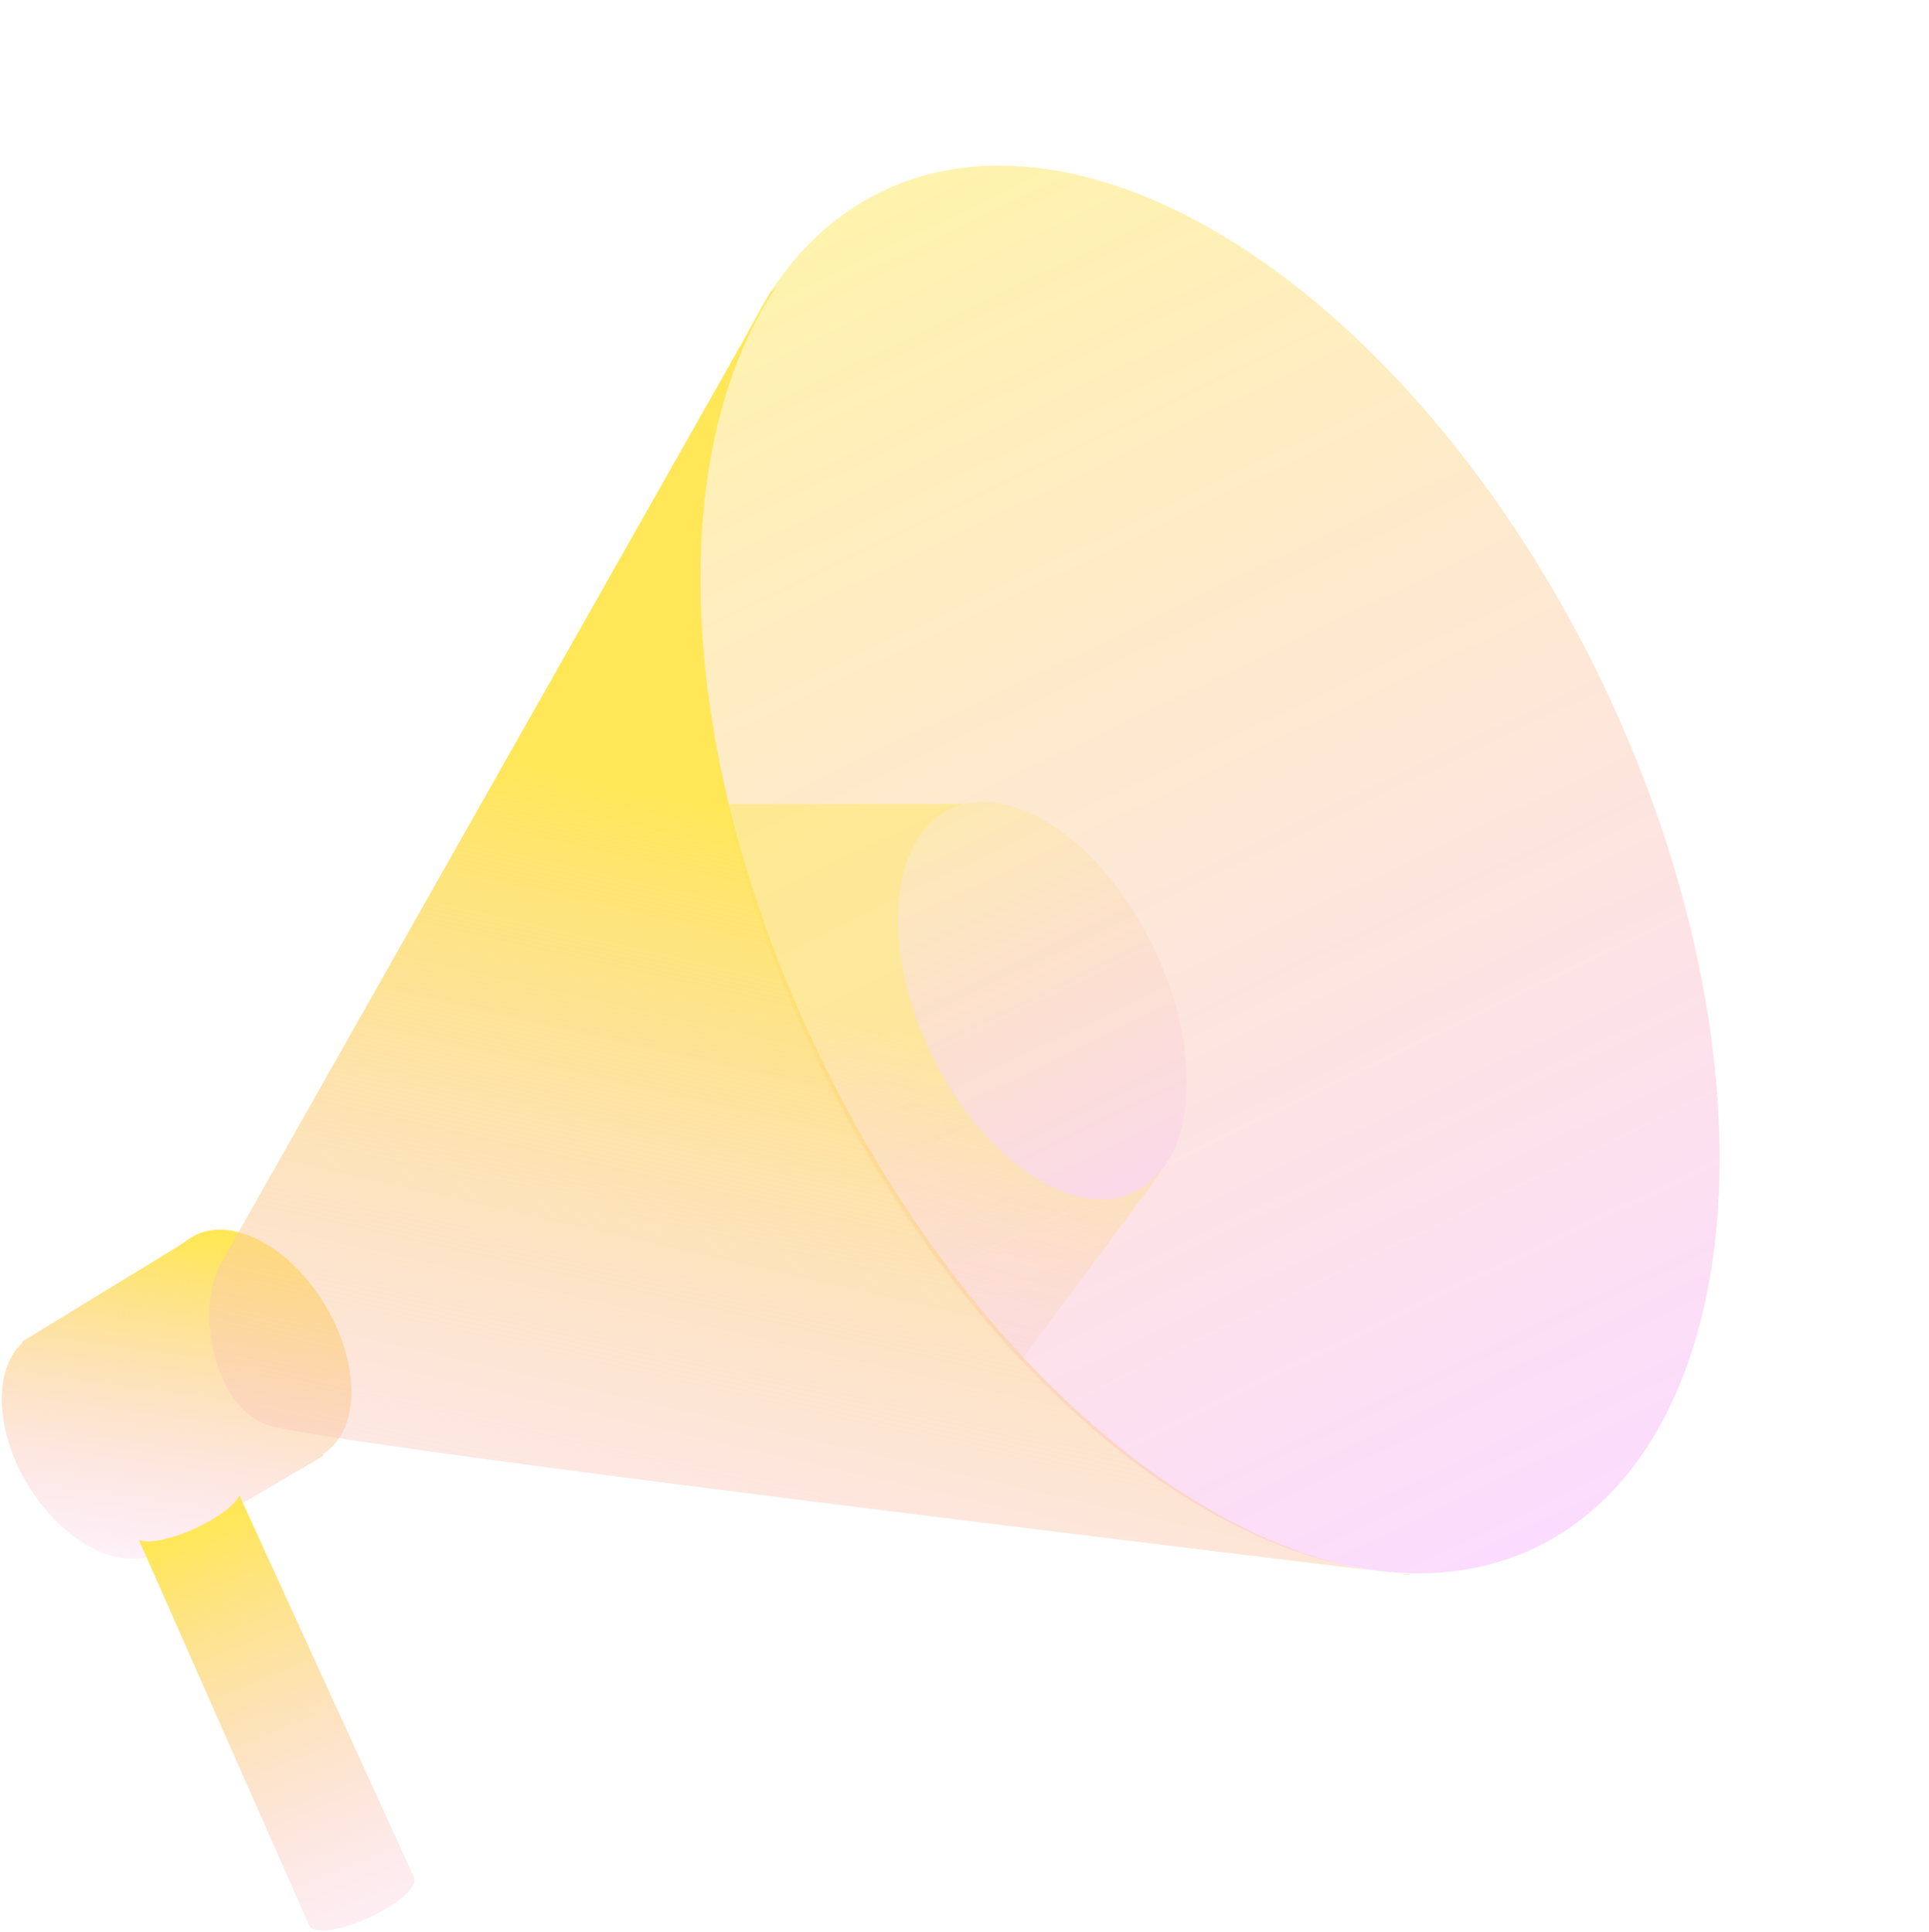 <svg width="678" height="679" viewBox="0 0 678 679" fill="none" xmlns="http://www.w3.org/2000/svg">
<ellipse cx="424.892" cy="305.602" rx="153.083" ry="264.572" transform="rotate(-25.759 424.892 305.602)" fill="url(#paint0_linear_1007_3048)"/>
<g clip-path="url(#clip0_1007_3048)">
<mask id="mask0_1007_3048" style="mask-type:alpha" maskUnits="userSpaceOnUse" x="245" y="87" width="280" height="466">
<path d="M519.533 498.106C531.368 523.755 519.182 554.71 490.999 552.803C420.88 548.057 337.96 477.693 287.021 372.131C236.215 266.845 232.616 158.442 272.202 100.486C288.262 76.973 320 87.136 332.667 112.637C377.074 202.033 474.068 399.567 519.533 498.106Z" fill="url(#paint1_linear_1007_3048)"/>
</mask>
<g mask="url(#mask0_1007_3048)">
<path d="M398.804 418.915C377.265 429.309 345.281 407.639 327.366 370.513C309.451 333.388 312.39 294.866 333.929 284.472C335.322 283.8 336.758 283.262 338.231 282.854L338.113 282.632H255.729L273.073 391.032L357.625 479.92L407.489 412.712L407.302 412.362C404.901 415.123 402.066 417.342 398.804 418.915Z" fill="url(#paint2_linear_1007_3048)"/>
<ellipse cx="43.304" cy="74.639" rx="43.304" ry="74.639" transform="matrix(-0.901 0.435 0.435 0.901 372.928 265.652)" fill="url(#paint3_linear_1007_3048)"/>
</g>
</g>
<path d="M62.388 438.215C64.125 437.153 65.725 435.872 67.468 434.821C80.585 426.912 101.511 437.569 114.207 458.624C126.788 479.488 126.568 502.733 113.801 510.85C113.651 510.946 113.601 511.143 113.691 511.297C113.782 511.452 113.73 511.652 113.574 511.743L55.418 545.882C55.391 545.898 55.356 545.889 55.339 545.863C55.322 545.837 55.289 545.828 55.261 545.842C42.106 552.658 22.009 542.184 9.757 521.865C-1.795 502.706 -2.352 481.464 7.822 472.014C7.891 471.95 7.904 471.846 7.854 471.767C7.795 471.676 7.823 471.555 7.916 471.498L62.388 438.215Z" fill="url(#paint4_linear_1007_3048)"/>
<path d="M495.298 553.36C494.063 553.301 492.824 553.221 491.581 553.12C492.871 553.277 494.147 553.433 495.409 553.587L495.298 553.36Z" fill="url(#paint5_linear_1007_3048)"/>
<path d="M481.971 551.95C480.339 551.751 478.689 551.55 477.021 551.347C350.413 535.928 123.375 508.278 95.509 501.312C74.598 496.085 68.065 458.186 78.52 442.503L270.903 102.688L273.071 100.52C233.431 158.617 236.958 265.107 288.134 371.159C336.777 471.963 414.189 540.971 481.971 551.95Z" fill="url(#paint6_linear_1007_3048)"/>
<path d="M84.162 525.629C82.597 528.965 76.515 533.622 68.538 537.273C59.974 541.193 51.958 542.702 48.795 541.224L108.608 676.632L108.648 676.614C108.674 676.7 108.705 676.783 108.743 676.865C110.163 679.969 119.557 678.713 129.723 674.06C139.831 669.434 146.897 663.192 145.583 660.069L145.614 660.055L84.162 525.629Z" fill="url(#paint7_linear_1007_3048)"/>
<defs>
<linearGradient id="paint0_linear_1007_3048" x1="424.892" y1="41.03" x2="424.892" y2="570.174" gradientUnits="userSpaceOnUse">
<stop stop-color="#FFE757" stop-opacity="0.49"/>
<stop offset="1" stop-color="#F7AFFD" stop-opacity="0.44"/>
</linearGradient>
<linearGradient id="paint1_linear_1007_3048" x1="309.91" y1="67.321" x2="539.873" y2="543.882" gradientUnits="userSpaceOnUse">
<stop stop-color="#FFE757" stop-opacity="0.49"/>
<stop offset="1" stop-color="#F7AFFD" stop-opacity="0.44"/>
</linearGradient>
<linearGradient id="paint2_linear_1007_3048" x1="331.945" y1="366.321" x2="285.644" y2="535.712" gradientUnits="userSpaceOnUse">
<stop stop-color="#FFE757"/>
<stop offset="1" stop-color="#F7AFFD" stop-opacity="0"/>
</linearGradient>
<linearGradient id="paint3_linear_1007_3048" x1="43.304" y1="0" x2="43.304" y2="149.278" gradientUnits="userSpaceOnUse">
<stop stop-color="#FFE757" stop-opacity="0.49"/>
<stop offset="1" stop-color="#F7AFFD" stop-opacity="0.44"/>
</linearGradient>
<linearGradient id="paint4_linear_1007_3048" x1="56.797" y1="434.026" x2="37.145" y2="576.416" gradientUnits="userSpaceOnUse">
<stop stop-color="#FFE757"/>
<stop offset="1" stop-color="#F7AFFD" stop-opacity="0"/>
</linearGradient>
<linearGradient id="paint5_linear_1007_3048" x1="285.447" y1="290.213" x2="193.966" y2="691.422" gradientUnits="userSpaceOnUse">
<stop stop-color="#FFE757"/>
<stop offset="1" stop-color="#F7AFFD" stop-opacity="0"/>
</linearGradient>
<linearGradient id="paint6_linear_1007_3048" x1="285.447" y1="290.213" x2="193.966" y2="691.422" gradientUnits="userSpaceOnUse">
<stop stop-color="#FFE757"/>
<stop offset="1" stop-color="#F7AFFD" stop-opacity="0"/>
</linearGradient>
<linearGradient id="paint7_linear_1007_3048" x1="69.402" y1="536.797" x2="145.201" y2="724.986" gradientUnits="userSpaceOnUse">
<stop stop-color="#FFE757"/>
<stop offset="1" stop-color="#F7AFFD" stop-opacity="0"/>
</linearGradient>
<clipPath id="clip0_1007_3048">
<rect width="173.44" height="203.792" fill="white" transform="translate(247.057 278.296)"/>
</clipPath>
</defs>
</svg>
